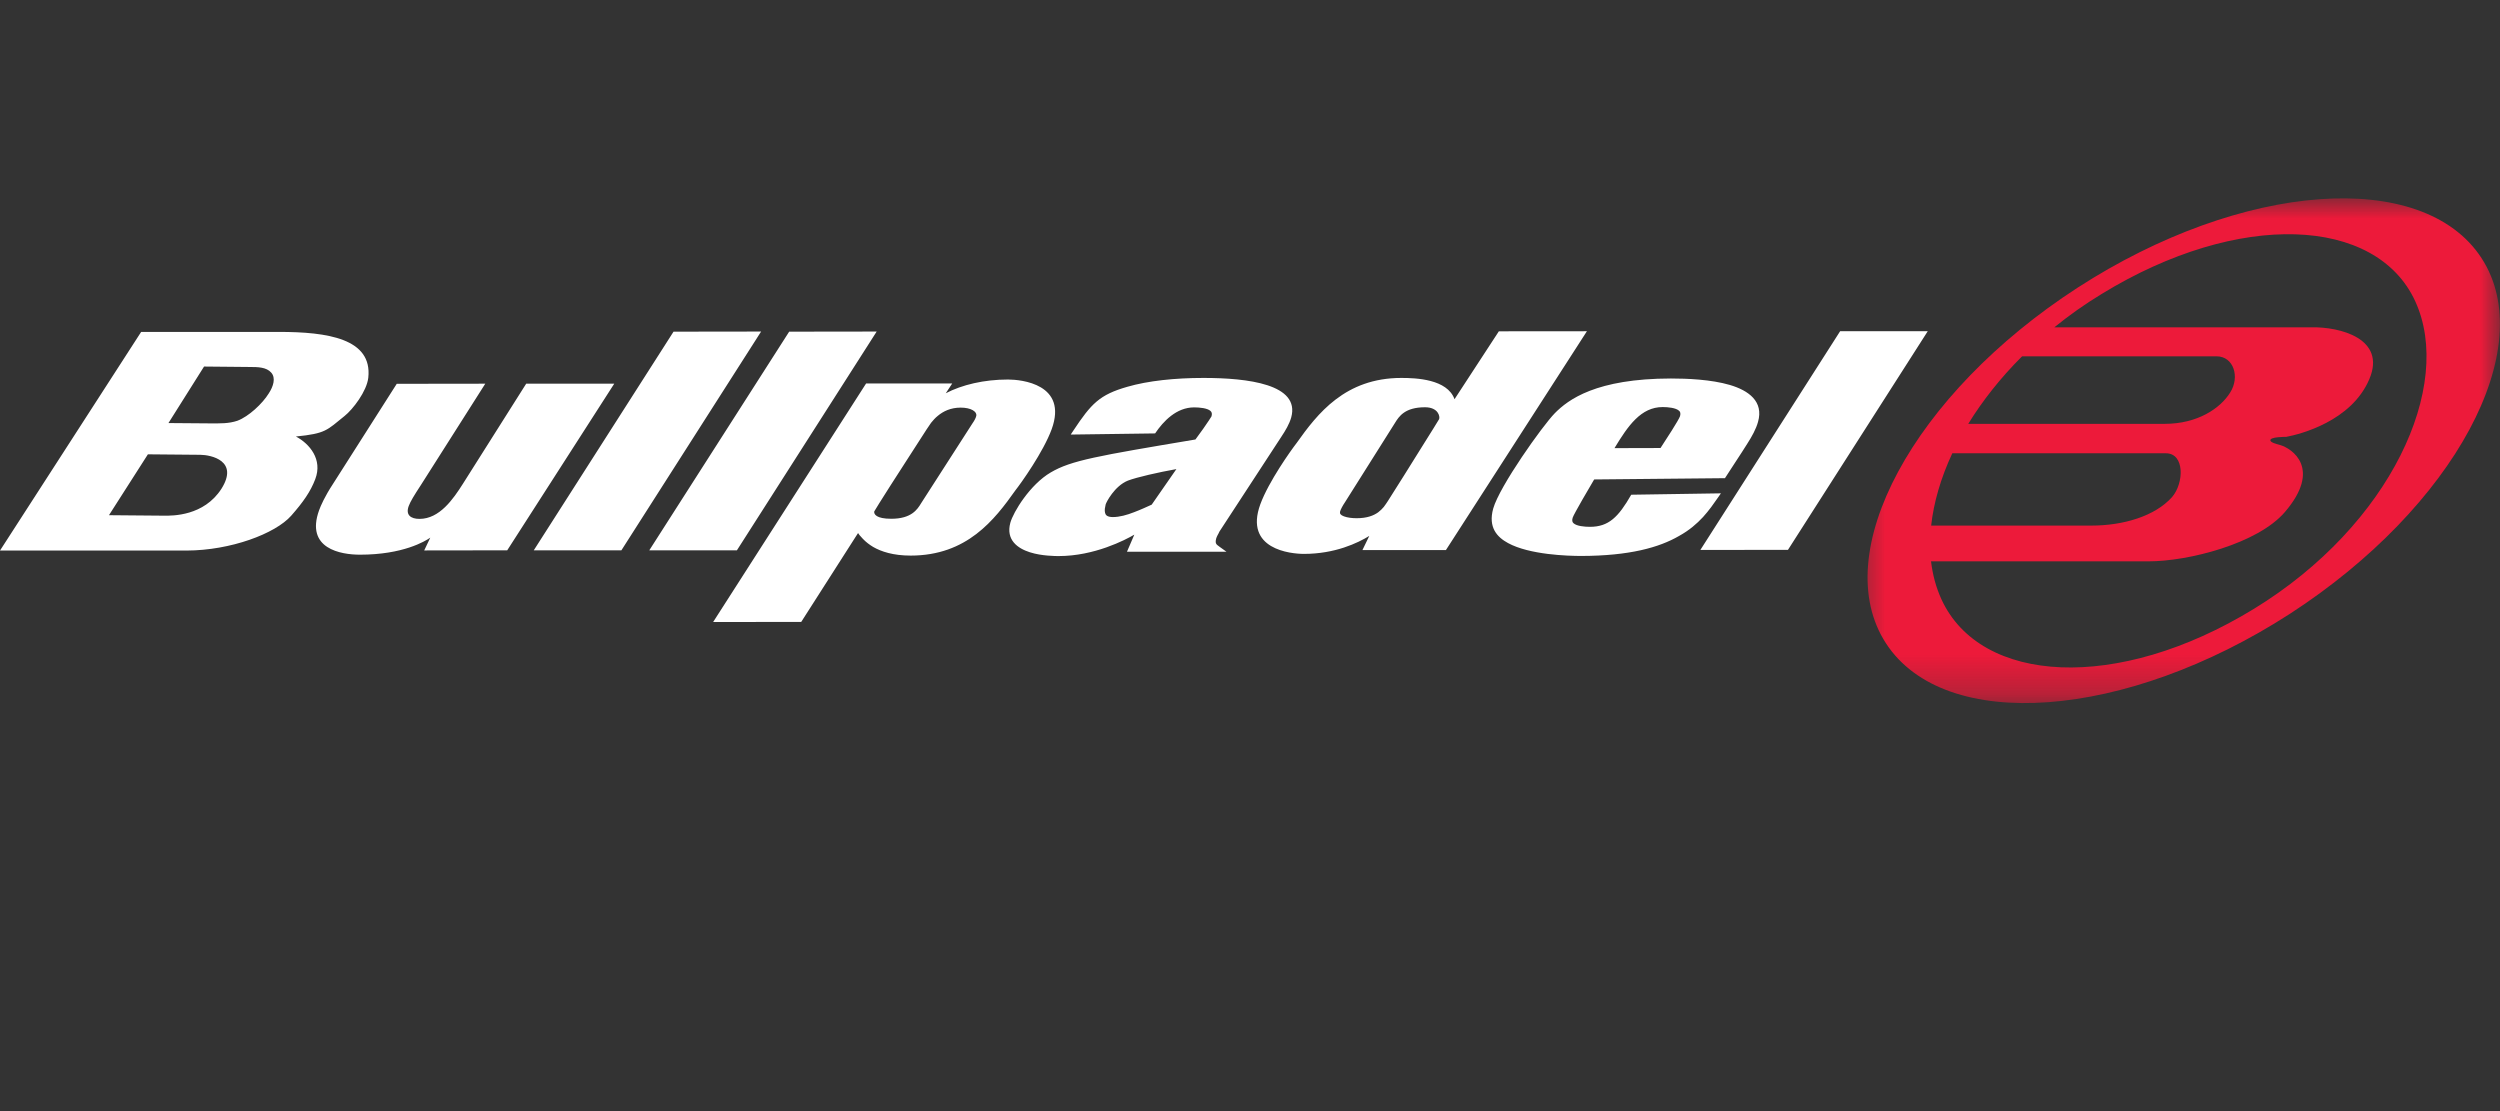 <svg width="63" height="28" viewBox="0 0 63 28" fill="none" xmlns="http://www.w3.org/2000/svg">
<rect x="0" y="0" width="63" height="28" fill="#333333" stroke="none"/>
<mask id="mask0_21_89" style="mask-type:luminance" maskUnits="userSpaceOnUse" x="46" y="5" width="17" height="13">
<path d="M46.672 5H62.999V17.716H46.672V5Z" fill="white"/>
</mask>
<g mask="url(#mask0_21_89)">
<path d="M49.198 11.423C48.908 12.044 48.729 12.662 48.665 13.245H52.702C53.51 13.245 54.305 13.007 54.734 12.528C55.04 12.177 55.058 11.423 54.583 11.423H49.198ZM50.957 8.979C50.413 9.521 49.959 10.098 49.6 10.681H54.551C55.376 10.681 55.955 10.292 56.204 9.886C56.447 9.501 56.291 8.979 55.856 8.979H50.957ZM48.926 15.106C49.907 17.238 53.35 17.455 56.797 15.344C60.249 13.233 61.844 9.721 60.863 7.59C59.882 5.455 56.418 5.293 52.968 7.404C52.537 7.665 52.138 7.949 51.77 8.248H58.241C58.973 8.233 60.139 8.535 59.708 9.553C59.26 10.614 57.969 10.942 57.613 11.009C57.613 11.009 57.185 11.003 57.214 11.104C57.231 11.156 57.376 11.191 57.451 11.212C57.766 11.299 58.516 11.812 57.578 12.905C56.895 13.7 55.15 14.146 54.143 14.146H48.662C48.703 14.489 48.79 14.81 48.926 15.106ZM47.528 16.214C46.049 13.946 48.211 9.933 52.355 7.25C56.499 4.571 61.054 4.234 62.533 6.502C64.011 8.77 61.85 12.783 57.709 15.466C53.562 18.145 49.007 18.482 47.528 16.214Z" fill="#ED1A3A"/>
</g>
<path fill-rule="evenodd" clip-rule="evenodd" d="M5.142 9.237L6.291 9.248C6.497 9.248 6.714 9.251 6.835 9.39C6.954 9.524 6.89 9.736 6.772 9.915C6.615 10.171 6.265 10.498 5.982 10.603C5.767 10.675 5.562 10.672 5.247 10.669L4.245 10.661L5.142 9.237ZM3.727 11.449L5.05 11.461C5.316 11.464 6.028 11.609 5.579 12.319C5.137 13.004 4.352 12.998 4.13 12.995L2.746 12.983L3.727 11.449ZM26.678 14.013C26.641 14.013 26.537 14.013 26.404 14.001C26.27 13.99 26.105 13.966 25.952 13.917C25.645 13.819 25.344 13.607 25.46 13.175C25.535 12.902 25.958 12.209 26.479 11.905C26.991 11.603 27.651 11.49 30.125 11.075C30.16 11.026 30.241 10.916 30.322 10.803C30.432 10.646 30.524 10.507 30.53 10.492C30.548 10.429 30.539 10.385 30.504 10.356C30.426 10.284 30.226 10.266 30.093 10.266C29.648 10.266 29.318 10.611 29.109 10.922L26.982 10.951L27.052 10.846C27.5 10.171 27.709 9.947 28.409 9.747C28.93 9.596 29.61 9.524 30.328 9.524C31.445 9.524 32.767 9.683 32.539 10.518C32.492 10.687 32.394 10.849 32.29 11.006L30.73 13.395C30.718 13.424 30.701 13.456 30.684 13.485C30.669 13.517 30.655 13.543 30.649 13.566C30.626 13.65 30.637 13.685 30.649 13.703C30.655 13.714 30.663 13.726 30.678 13.737C30.698 13.752 30.718 13.766 30.736 13.781L30.906 13.903H28.4L28.585 13.473C28.357 13.607 27.578 14.013 26.678 14.013ZM28.424 12.111C28.085 12.247 27.874 12.662 27.862 12.714C27.856 12.743 27.848 12.78 27.842 12.821C27.839 12.859 27.839 12.896 27.848 12.925C27.859 12.975 27.897 13.03 28.044 13.03C28.212 13.03 28.4 12.978 28.577 12.908C28.748 12.844 28.907 12.769 29.023 12.717L29.645 11.821C29.193 11.902 28.655 12.024 28.424 12.111ZM7.339 12.995C6.937 13.45 5.811 13.871 4.703 13.874H0L3.557 8.364H7.026C8.253 8.364 9.388 8.532 9.281 9.518C9.243 9.86 8.893 10.316 8.682 10.484C8.236 10.843 8.213 10.925 7.457 11C7.802 11.183 8.135 11.577 7.944 12.076C7.825 12.389 7.64 12.653 7.339 12.995ZM41.845 11.29C41.964 11.11 42.311 10.576 42.337 10.487C42.355 10.423 42.346 10.376 42.311 10.35C42.233 10.278 42.036 10.258 41.9 10.258C41.353 10.258 41.029 10.724 40.685 11.293L41.845 11.29ZM43.292 12.54C43.237 12.618 43.182 12.696 43.121 12.78C43.058 12.862 42.991 12.949 42.916 13.03C42.76 13.198 42.572 13.363 42.314 13.505C41.81 13.798 41.061 14.007 39.851 14.01C39.51 14.01 38.543 13.981 38.002 13.685C37.73 13.537 37.496 13.294 37.629 12.815C37.788 12.253 38.873 10.727 39.18 10.414C39.519 10.069 40.222 9.541 42.106 9.538C42.514 9.538 43.121 9.562 43.593 9.701C44.062 9.84 44.45 10.115 44.302 10.632C44.253 10.811 44.149 10.997 44.036 11.174C43.848 11.476 43.691 11.702 43.469 12.05L40.173 12.082C40.074 12.247 39.655 12.963 39.631 13.047C39.611 13.114 39.62 13.158 39.655 13.187C39.736 13.259 39.932 13.276 40.066 13.276C40.537 13.276 40.783 13.033 41.107 12.467L43.367 12.432L43.292 12.54ZM10.843 13.549C10.713 13.639 10.157 13.978 9.072 13.978C8.592 13.978 7.689 13.83 8.042 12.856C8.083 12.743 8.181 12.517 8.386 12.203L9.998 9.672L12.229 9.669L10.606 12.224C10.43 12.493 10.343 12.636 10.299 12.754C10.218 12.975 10.348 13.076 10.571 13.076C11.078 13.076 11.422 12.575 11.665 12.192L13.26 9.669H15.479L12.782 13.868L10.69 13.871L10.843 13.549ZM15.659 13.868H13.451L16.973 8.358L19.18 8.355L15.659 13.868ZM35.157 10.652L33.89 12.662C33.838 12.737 33.777 12.85 33.768 12.899C33.76 12.943 33.783 12.981 33.867 13.012C33.951 13.044 34.069 13.059 34.188 13.059C34.451 13.059 34.616 12.992 34.729 12.911C34.787 12.867 34.833 12.821 34.871 12.775C34.911 12.723 34.943 12.673 34.972 12.63L35.377 11.989L35.826 11.27C36.046 10.919 36.257 10.582 36.266 10.562C36.292 10.498 36.246 10.263 35.91 10.263C35.404 10.263 35.256 10.492 35.157 10.652ZM36.437 13.862H34.333L34.506 13.505C34.214 13.685 33.641 13.958 32.86 13.958C32.527 13.958 31.346 13.845 31.76 12.708C31.971 12.134 32.53 11.351 32.672 11.168C33.201 10.423 33.896 9.524 35.314 9.524C35.684 9.524 36.471 9.553 36.654 10.06L37.771 8.349L39.99 8.347L36.437 13.862ZM16.362 13.868L19.887 8.358L22.092 8.355L18.57 13.868H16.362ZM24.21 10.272C23.955 10.272 23.77 10.365 23.634 10.478C23.565 10.533 23.51 10.597 23.463 10.655C23.417 10.719 23.38 10.774 23.351 10.82L22.882 11.548C22.864 11.577 22.653 11.905 22.442 12.232C22.222 12.575 22.034 12.879 22.031 12.888C22.019 12.957 22.08 13.073 22.459 13.073C22.966 13.073 23.116 12.841 23.212 12.682L24.508 10.666C24.557 10.597 24.595 10.524 24.604 10.472C24.618 10.373 24.471 10.272 24.21 10.272ZM21.556 13.537L20.191 15.672L17.971 15.675L21.826 9.663H23.996L23.834 9.91C24.245 9.695 24.8 9.564 25.402 9.564C25.735 9.564 26.916 9.678 26.502 10.817C26.291 11.391 25.732 12.174 25.59 12.354C25.061 13.1 24.369 14.001 22.948 14.001C22.508 14.001 22.207 13.9 22.005 13.784C21.904 13.723 21.828 13.662 21.773 13.607C21.744 13.581 21.724 13.555 21.704 13.534L21.66 13.485C21.649 13.468 21.634 13.45 21.623 13.433L21.556 13.537ZM45.057 13.856L42.849 13.859L46.371 8.347H48.579L45.057 13.856Z" fill="white"/>
</svg>
